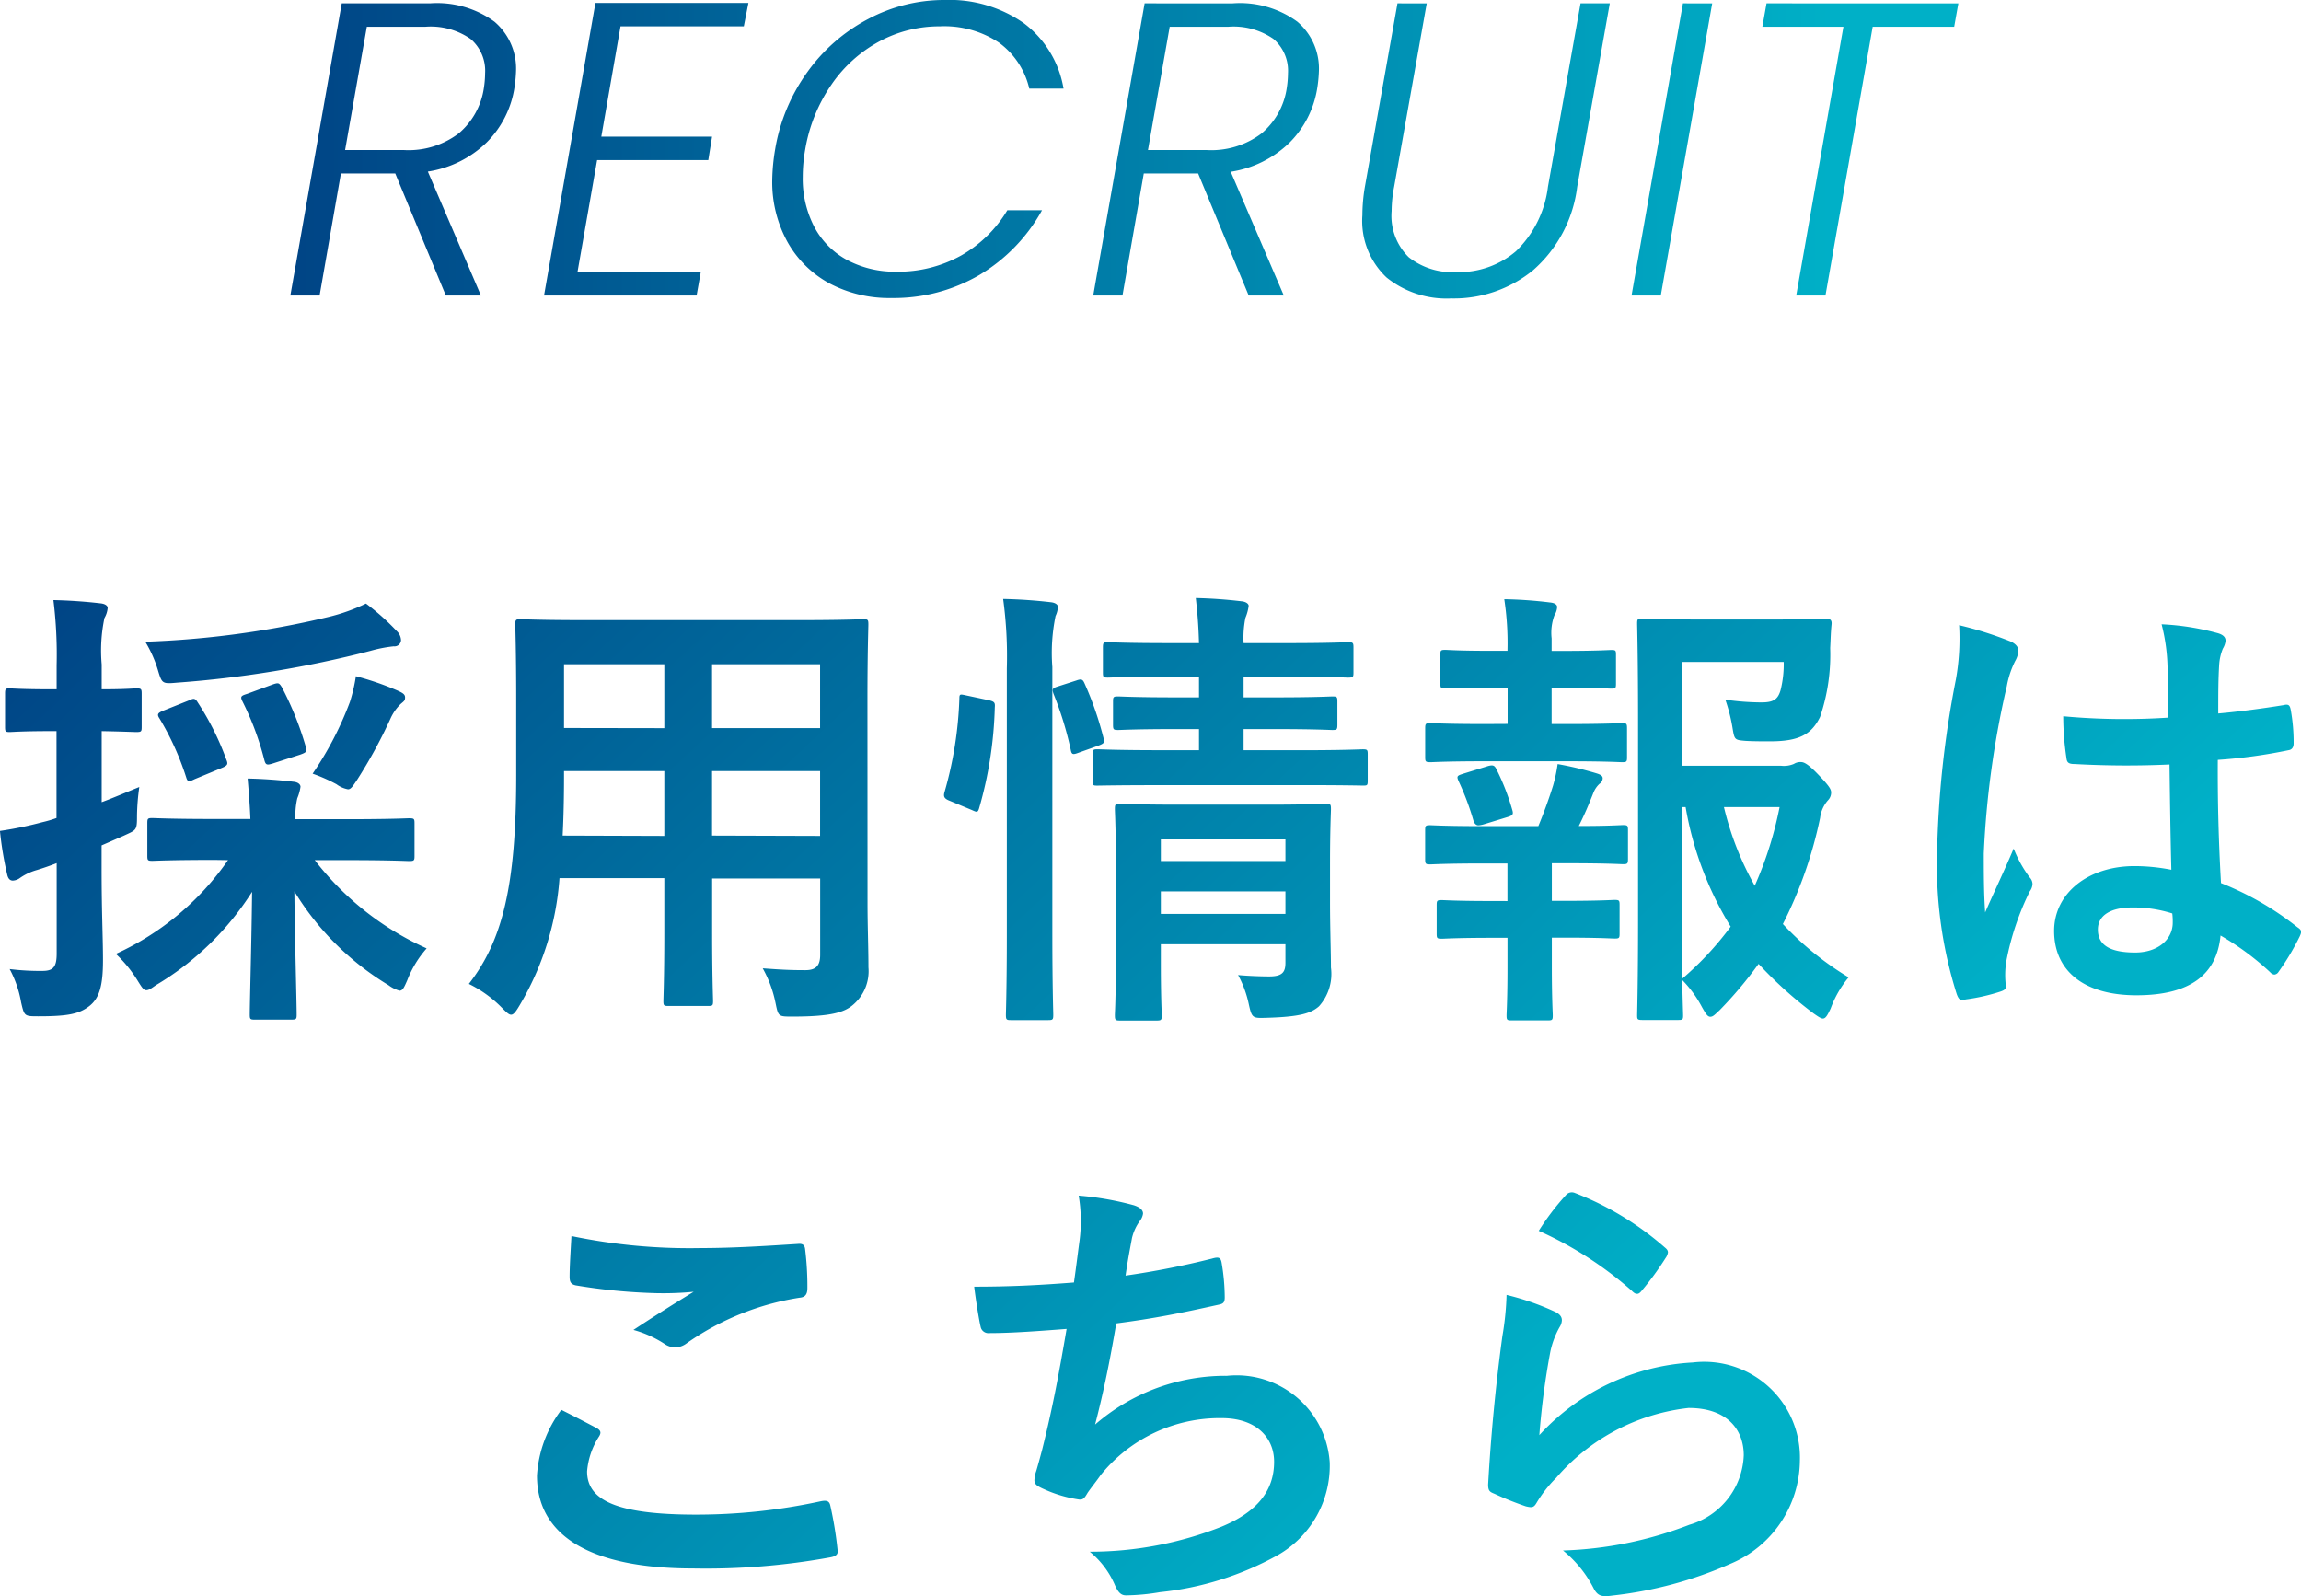 <svg xmlns="http://www.w3.org/2000/svg" xmlns:xlink="http://www.w3.org/1999/xlink" width="55.055" height="38.191"><defs><linearGradient id="a" y1=".17" x2=".808" y2=".61" gradientUnits="objectBoundingBox"><stop offset="0" stop-color="#004284"/><stop offset="1" stop-color="#00b0c7"/></linearGradient><linearGradient id="b" x1="0" y1=".5" x2=".944" y2=".5" xlink:href="#a"/></defs><g data-name="グループ 42404"><path data-name="パス 6099" d="M-22.275-2.97a6.58 6.58 0 0 1-2.684 2.244 3.087 3.087 0 0 1 .506.616c.11.176.154.253.22.253S-24.112.1-24 .022a6.885 6.885 0 0 0 2.3-2.233c-.011 1.133-.055 2.651-.055 2.937 0 .11.011.121.121.121h.869c.121 0 .132-.011.132-.121 0-.286-.044-1.826-.055-2.948A6.668 6.668 0 0 0-18.436.022a.793.793 0 0 0 .264.132c.077 0 .11-.077.187-.253a2.538 2.538 0 0 1 .462-.759A7 7 0 0 1-20.2-2.97h.77c1.056 0 1.419.022 1.485.022.121 0 .132-.011.132-.121v-.781c0-.11-.011-.121-.132-.121-.066 0-.429.022-1.485.022h-1.232a1.838 1.838 0 0 1 .044-.5 1.13 1.13 0 0 0 .077-.275c0-.055-.055-.11-.165-.121a11.508 11.508 0 0 0-1.1-.077c.033.385.055.693.066.968h-.86c-1.056 0-1.419-.022-1.485-.022-.11 0-.121.011-.121.121v.781c0 .11.011.121.121.121.066 0 .429-.022 1.485-.022Zm-3.025-.352.528-.231c.308-.143.319-.121.319-.484a5.338 5.338 0 0 1 .055-.682c-.3.121-.605.253-.9.363v-1.7c.572.011.759.022.825.022.121 0 .132-.011.132-.121v-.792c0-.121-.011-.132-.132-.132-.066 0-.253.022-.825.022v-.594a3.773 3.773 0 0 1 .066-1.111.571.571 0 0 0 .077-.242c0-.055-.066-.1-.176-.11a11.985 11.985 0 0 0-1.122-.077 10.608 10.608 0 0 1 .077 1.562v.572h-.124c-.715 0-.935-.022-1-.022-.1 0-.11.011-.11.132v.792c0 .11.011.121.11.121.066 0 .286-.022 1-.022h.121v2.079a2.8 2.8 0 0 1-.341.1 8.767 8.767 0 0 1-1.012.209 8.108 8.108 0 0 0 .176 1.056q.033.132.132.132a.312.312 0 0 0 .176-.066 1.325 1.325 0 0 1 .4-.187c.143-.044.308-.1.473-.165v2.161c0 .319-.077.418-.341.418a5.862 5.862 0 0 1-.784-.044 2.606 2.606 0 0 1 .275.8c.077.33.077.33.418.33.693 0 .968-.055 1.21-.242s.33-.484.33-1.1c0-.539-.033-1.144-.033-2.189Zm6.325-5.786a4.389 4.389 0 0 1-.891.319 22.022 22.022 0 0 1-4.389.594 2.928 2.928 0 0 1 .3.671c.1.33.1.341.462.308a25.968 25.968 0 0 0 4.62-.759 3.326 3.326 0 0 1 .561-.11.156.156 0 0 0 .176-.143.311.311 0 0 0-.1-.22 5.629 5.629 0 0 0-.739-.66Zm-1.276 4.07a4 4 0 0 1 .572.253.659.659 0 0 0 .275.121c.066 0 .11-.066.22-.231a11.739 11.739 0 0 0 .792-1.452 1.124 1.124 0 0 1 .253-.363c.077-.066.1-.077.1-.154s-.066-.11-.187-.165a6.874 6.874 0 0 0-.99-.341 3.983 3.983 0 0 1-.143.616 8.025 8.025 0 0 1-.892 1.716Zm-3.575-1.507c-.132.055-.154.088-.088.187a6.646 6.646 0 0 1 .638 1.408c.033.11.066.11.2.044l.638-.264c.165-.066.165-.1.121-.209A6.588 6.588 0 0 0-23-6.743c-.066-.11-.1-.1-.22-.044Zm2-.4c-.143.044-.154.066-.11.165a6.905 6.905 0 0 1 .528 1.408c.033.132.066.132.209.088l.649-.209c.154-.055.176-.077.132-.2a7.654 7.654 0 0 0-.572-1.419c-.066-.1-.077-.11-.231-.055Zm14.85.143c0-1.144.022-1.738.022-1.8 0-.121-.011-.132-.121-.132-.077 0-.451.022-1.518.022h-5.17c-1.056 0-1.441-.022-1.507-.022-.121 0-.132.011-.132.132 0 .066.022.66.022 1.8v1.8c0 2.651-.33 3.96-1.133 4.994a2.885 2.885 0 0 1 .781.561c.121.121.176.176.231.176s.11-.066.2-.22a6.916 6.916 0 0 0 .957-3.047h2.508v1.309c0 1.067-.022 1.551-.022 1.628 0 .11.011.121.121.121h.946c.11 0 .121-.011.121-.121 0-.066-.022-.561-.022-1.628V-2.53h2.585V-.7c0 .253-.1.363-.352.363-.363 0-.572-.011-1.023-.044a2.831 2.831 0 0 1 .308.836c.066.319.066.319.407.319.913 0 1.243-.1 1.452-.286a1.052 1.052 0 0 0 .363-.891c0-.451-.022-1.012-.022-1.518Zm-3.718 3.245V-5.1h2.585v1.551Zm2.585-4.1v1.529h-2.585v-1.528Zm-6.16 4.1c.022-.429.033-.9.033-1.43V-5.1h2.4v1.551Zm.033-2.574v-1.525h2.4v1.529ZM4.092-2.9c0-.814.022-1.221.022-1.287 0-.121-.011-.132-.121-.132-.077 0-.4.022-1.364.022H.44c-.968 0-1.3-.022-1.364-.022-.121 0-.132.011-.132.132 0 .066.022.418.022 1.188v2.57c0 .781-.022 1.111-.022 1.166 0 .121.011.132.132.132h.858C.055.869.066.858.066.737.066.682.044.319.044-.451v-.506h2.981v.44c0 .22-.066.33-.385.33-.2 0-.5-.011-.748-.033a2.55 2.55 0 0 1 .253.682c.077.352.088.352.429.341.8-.022 1.067-.11 1.254-.275A1.157 1.157 0 0 0 4.114-.4c0-.341-.022-.979-.022-1.529ZM.044-1.683v-.539h2.981v.539Zm2.981-1.782v.517H.044v-.517Zm.363-1.3c1.056 0 1.43.011 1.485.011.11 0 .121 0 .121-.121V-5.5c0-.11-.011-.121-.121-.121-.055 0-.429.022-1.485.022H2.024v-.506h.748c.979 0 1.309.022 1.375.022.11 0 .121-.011.121-.132v-.55c0-.11-.011-.121-.121-.121-.066 0-.4.022-1.375.022h-.748v-.495H3.08c1.023 0 1.375.022 1.441.022.121 0 .132-.011.132-.121v-.594c0-.121-.011-.132-.132-.132-.066 0-.418.022-1.441.022H2.024a2.4 2.4 0 0 1 .044-.605 1.088 1.088 0 0 0 .077-.286c0-.044-.055-.1-.176-.11A11.274 11.274 0 0 0 .88-9.24c.044.385.066.693.077 1.078H.231c-1.034 0-1.386-.022-1.452-.022-.11 0-.121.011-.121.132v.594c0 .11.011.121.121.121.066 0 .418-.022 1.452-.022h.726v.495h-.55c-.99 0-1.309-.022-1.386-.022-.11 0-.121.011-.121.121v.55c0 .121.011.132.121.132.077 0 .4-.022 1.386-.022h.55v.505H.033c-1.067 0-1.43-.022-1.5-.022-.11 0-.121.011-.121.121v.627c0 .121.011.121.121.121.066 0 .429-.011 1.5-.011Zm-7.029 3.577c0 1.232-.022 1.859-.022 1.914 0 .121.011.132.121.132h.891c.11 0 .121-.011.121-.132 0-.055-.022-.682-.022-1.925V-7.59a4.364 4.364 0 0 1 .077-1.221.541.541 0 0 0 .055-.22c0-.055-.066-.1-.176-.11a11.72 11.72 0 0 0-1.133-.077 10.1 10.1 0 0 1 .088 1.661Zm-.959-5.72c-.154-.033-.176-.044-.176.066a9.135 9.135 0 0 1-.352 2.233c-.033.11-.022.165.121.22l.528.22c.121.055.143.066.176-.044a9.546 9.546 0 0 0 .374-2.409c.011-.121-.011-.143-.154-.176Zm2.189-.22c-.143.044-.154.066-.11.187a8.248 8.248 0 0 1 .409 1.331c.022.121.055.121.2.066l.462-.165c.143-.055.154-.077.121-.187A8.005 8.005 0 0 0-1.782-7.2c-.044-.1-.077-.11-.2-.066Zm14.927 1.9v-2.483h2.431a2.531 2.531 0 0 1-.077.682c-.066.22-.176.286-.462.286a6.217 6.217 0 0 1-.858-.066 3.992 3.992 0 0 1 .176.7c.044.264.055.264.308.286.2.011.4.011.583.011.682 0 .99-.154 1.2-.583a4.634 4.634 0 0 0 .242-1.65c.011-.187.011-.352.033-.561.011-.11-.033-.143-.143-.143-.066 0-.363.022-1.243.022h-1.77c-.869 0-1.3-.022-1.364-.022-.121 0-.132.011-.132.121 0 .077.022.825.022 2.332v4.741c0 1.5-.022 2.222-.022 2.3 0 .1.011.11.132.11h.847c.11 0 .121-.011.121-.11 0-.044-.011-.33-.022-.847a2.753 2.753 0 0 1 .473.649c.088.154.132.231.2.231s.11-.055.22-.154a9.629 9.629 0 0 0 .935-1.111A9.833 9.833 0 0 0 15.664.7c.11.077.176.121.22.121.066 0 .11-.077.187-.242a2.525 2.525 0 0 1 .429-.744 7.313 7.313 0 0 1-1.573-1.276 10.145 10.145 0 0 0 .891-2.541.778.778 0 0 1 .187-.418.265.265 0 0 0 .077-.187c0-.077-.044-.154-.308-.429s-.352-.3-.418-.3a.286.286 0 0 0-.165.044.609.609 0 0 1-.308.044Zm0 .99h.084a8.051 8.051 0 0 0 1.078 2.86 7.522 7.522 0 0 1-1.16 1.246Zm2.332 0a8.78 8.78 0 0 1-.594 1.881 7.215 7.215 0 0 1-.737-1.881ZM7.975-1.991c-.858 0-1.144-.022-1.21-.022-.11 0-.121.011-.121.121v.682c0 .11.011.121.121.121.066 0 .352-.022 1.21-.022h.363V-.4c0 .737-.022 1.078-.022 1.144 0 .11.011.121.121.121H9.3c.11 0 .121-.011.121-.121 0-.055-.022-.407-.022-1.144v-.715h.3c.858 0 1.133.022 1.2.022.11 0 .121-.011.121-.121v-.682c0-.11-.011-.121-.121-.121-.066 0-.341.022-1.2.022h-.3v-.9H9.8c.935 0 1.232.022 1.3.022.11 0 .121-.011.121-.132v-.682c0-.11-.011-.121-.121-.121-.066 0-.33.022-1.056.022.143-.286.231-.495.352-.8a.587.587 0 0 1 .143-.209.168.168 0 0 0 .077-.132c0-.055-.044-.088-.154-.121a8.09 8.09 0 0 0-.924-.22 3.777 3.777 0 0 1-.11.517c-.1.319-.22.649-.352.968h-1.3c-.924 0-1.232-.022-1.287-.022-.11 0-.121.011-.121.121V-3c0 .121.011.132.121.132.055 0 .363-.022 1.287-.022h.561v.9Zm-.187-4.235c-.924 0-1.232-.022-1.287-.022-.121 0-.132.011-.132.132v.682c0 .11.011.121.132.121.055 0 .363-.022 1.287-.022h1.98c.946 0 1.243.022 1.309.022.11 0 .121-.011.121-.121v-.682c0-.121-.011-.132-.121-.132-.066 0-.363.022-1.309.022h-.374v-.869h.242c.847 0 1.122.022 1.188.022.1 0 .11-.011.11-.121v-.693c0-.1-.011-.11-.11-.11-.066 0-.341.022-1.188.022h-.242v-.3a1.208 1.208 0 0 1 .066-.55.424.424 0 0 0 .066-.2c0-.055-.055-.1-.176-.11a10.127 10.127 0 0 0-1.089-.077A7 7 0 0 1 8.338-8v.022h-.3C7.194-7.975 6.919-8 6.853-8c-.11 0-.121.011-.121.11v.693c0 .11.011.121.121.121.066 0 .341-.022 1.188-.022h.3v.869ZM8.338-4c.143-.044.143-.077.11-.187a5.576 5.576 0 0 0-.374-.957c-.044-.088-.077-.11-.2-.077l-.605.187c-.132.044-.154.055-.1.176a6.438 6.438 0 0 1 .352.935c.022.077.066.121.121.121a.568.568 0 0 0 .121-.022Zm15.884 1.261a4.59 4.59 0 0 0-.88-.088c-1.111 0-1.925.649-1.925 1.551 0 .946.7 1.54 1.969 1.54 1.3 0 1.925-.506 2.013-1.43a6.532 6.532 0 0 1 1.188.88.152.152 0 0 0 .1.055.133.133 0 0 0 .1-.066 5.943 5.943 0 0 0 .506-.847c.055-.121.044-.154-.055-.22A7.2 7.2 0 0 0 25.41-2.42a46.189 46.189 0 0 1-.077-2.948 12.4 12.4 0 0 0 1.694-.232c.077-.011.121-.066.121-.165a4.4 4.4 0 0 0-.066-.781c-.022-.121-.044-.165-.176-.132-.473.077-1.045.154-1.562.2 0-.506 0-.792.022-1.166a1.241 1.241 0 0 1 .088-.385.472.472 0 0 0 .066-.187c0-.1-.077-.154-.2-.187a6.124 6.124 0 0 0-1.331-.209 4.534 4.534 0 0 1 .143 1.078c0 .407.011.759.011 1.155a15.913 15.913 0 0 1-2.508-.033 6.739 6.739 0 0 0 .077 1c.011.11.055.143.2.143a22.244 22.244 0 0 0 2.266.011c.011.869.022 1.672.044 2.519Zm.022 1.045a1.549 1.549 0 0 1 .011.22c0 .4-.352.715-.9.715-.649 0-.891-.209-.891-.55s.308-.528.825-.528a3.064 3.064 0 0 1 .955.143Zm-5.1-6.9a5.535 5.535 0 0 1-.077 1.3 23.894 23.894 0 0 0-.451 4.169 10.247 10.247 0 0 0 .469 3.356c.055.154.1.165.22.132a4.607 4.607 0 0 0 .825-.187c.1-.033.143-.066.132-.143a2.077 2.077 0 0 1 .011-.583 6.52 6.52 0 0 1 .561-1.672.319.319 0 0 0 .066-.178.238.238 0 0 0-.066-.154 2.925 2.925 0 0 1-.385-.693c-.231.55-.462 1.023-.682 1.529-.033-.462-.033-.968-.033-1.408a21.843 21.843 0 0 1 .55-4 2.232 2.232 0 0 1 .2-.605.562.562 0 0 0 .077-.242c0-.088-.044-.154-.165-.22a8.589 8.589 0 0 0-1.256-.398ZM-14.3 10.183a2.9 2.9 0 0 0-.583 1.573c0 1.43 1.265 2.222 3.729 2.222a16.588 16.588 0 0 0 3.278-.264c.132-.022.2-.066.187-.165a9.2 9.2 0 0 0-.176-1.078c-.022-.1-.077-.132-.231-.1a13.994 13.994 0 0 1-2.981.319c-1.892 0-2.607-.341-2.607-1.034a1.808 1.808 0 0 1 .286-.836c.055-.088.044-.143-.055-.2a42.59 42.59 0 0 0-.847-.437Zm.242-4.158c-.022.4-.044.715-.044.979 0 .132.044.176.143.2a13.729 13.729 0 0 0 1.925.187 7.564 7.564 0 0 0 .9-.033 46.34 46.34 0 0 0-1.441.913 2.628 2.628 0 0 1 .77.352.462.462 0 0 0 .231.066.469.469 0 0 0 .275-.1A6.409 6.409 0 0 1-8.6 7.5c.132-.011.187-.077.187-.231a7.243 7.243 0 0 0-.055-.935c-.011-.088-.055-.132-.165-.121-.7.044-1.529.1-2.332.1a13.877 13.877 0 0 1-3.093-.288Zm12.023 1.111c-.847.066-1.529.1-2.387.1.044.363.121.825.154.957a.188.188 0 0 0 .209.154c.561 0 1.254-.055 1.848-.1-.187 1.1-.341 1.914-.583 2.882-.044.165-.088.33-.143.517a.75.75 0 0 0-.044.22c0 .1.066.143.242.22a3.092 3.092 0 0 0 .825.242c.1.011.132-.033.209-.165.1-.143.209-.275.308-.418A3.658 3.658 0 0 1 1.5 10.381c.836 0 1.254.473 1.254 1.045 0 .693-.407 1.2-1.254 1.551a8.569 8.569 0 0 1-3.157.6 2.1 2.1 0 0 1 .594.781c.088.209.165.264.275.264a5.1 5.1 0 0 0 .814-.077 7.326 7.326 0 0 0 2.805-.88 2.465 2.465 0 0 0 1.254-2.222 2.233 2.233 0 0 0-2.457-2.074 4.758 4.758 0 0 0-3.157 1.166c.2-.77.352-1.507.506-2.42C-.1 7.994.5 7.873 1.441 7.664c.1-.022.132-.055.132-.176a4.978 4.978 0 0 0-.073-.814c-.022-.143-.077-.154-.231-.11A20.116 20.116 0 0 1-.8 6.971c.055-.385.1-.605.154-.9a1.141 1.141 0 0 1 .187-.407.362.362 0 0 0 .077-.176c0-.088-.077-.154-.22-.2a7.2 7.2 0 0 0-1.32-.231A3.65 3.65 0 0 1-1.9 6.124c-.036.264-.08.627-.135 1.012ZM9.086 5.9a8.774 8.774 0 0 1 2.222 1.43c.055.055.088.077.132.077s.077-.033.121-.088a7.2 7.2 0 0 0 .561-.77.3.3 0 0 0 .055-.132c0-.044-.022-.077-.077-.121a7.215 7.215 0 0 0-2.156-1.305.184.184 0 0 0-.209.055 6.025 6.025 0 0 0-.649.854Zm-.77 1.529a6.855 6.855 0 0 1-.1.99 44.994 44.994 0 0 0-.341 3.553c0 .154.044.176.154.22a7.563 7.563 0 0 0 .748.3c.143.033.187.033.253-.077a3.01 3.01 0 0 1 .473-.605 4.9 4.9 0 0 1 3.168-1.672c.946 0 1.32.539 1.32 1.133a1.8 1.8 0 0 1-1.3 1.661 9.127 9.127 0 0 1-3.025.616 2.814 2.814 0 0 1 .748.935c.1.165.2.176.44.143a9.538 9.538 0 0 0 2.816-.759 2.7 2.7 0 0 0 1.664-2.467 2.291 2.291 0 0 0-2.563-2.35A5.363 5.363 0 0 0 9.1 10.788a18.358 18.358 0 0 1 .264-2 2.062 2.062 0 0 1 .22-.583.327.327 0 0 0 .055-.165c0-.088-.055-.154-.176-.209a6.189 6.189 0 0 0-1.147-.398Z" transform="translate(27.731 23.549)" fill="url(#a)"/><path data-name="パス 6100" d="M3.64-6.99a2.328 2.328 0 0 1 1.545.44A1.473 1.473 0 0 1 5.7-5.37a3.248 3.248 0 0 1-.04.41A2.361 2.361 0 0 1 5-3.665a2.572 2.572 0 0 1-1.41.7L4.86 0h-.84L2.81-2.92h-1.3L1 0H.3l1.23-6.99Zm1.29 2.03a2.45 2.45 0 0 0 .03-.36 1 1 0 0 0-.35-.82 1.672 1.672 0 0 0-1.08-.29h-1.4l-.52 2.95h1.41a1.984 1.984 0 0 0 1.31-.4 1.749 1.749 0 0 0 .6-1.08ZM8.2-6.44 7.74-3.8h2.65l-.09.56H7.64L7.17-.56h2.95l-.1.56H6.37L7.6-7h3.66l-.11.56Zm3.7 2.94a4.391 4.391 0 0 1 .77-1.845 4.182 4.182 0 0 1 1.455-1.27 3.866 3.866 0 0 1 1.825-.455 3.1 3.1 0 0 1 1.9.555 2.467 2.467 0 0 1 .95 1.565h-.82a1.883 1.883 0 0 0-.725-1.1 2.354 2.354 0 0 0-1.415-.39 3.025 3.025 0 0 0-1.445.36 3.271 3.271 0 0 0-1.145 1.03 3.865 3.865 0 0 0-.63 1.55 3.8 3.8 0 0 0-.06.66 2.485 2.485 0 0 0 .28 1.205 1.919 1.919 0 0 0 .79.79 2.426 2.426 0 0 0 1.17.275 3.087 3.087 0 0 0 1.555-.39 3.036 3.036 0 0 0 1.1-1.08h.83a4.127 4.127 0 0 1-1.5 1.55 4.054 4.054 0 0 1-2.095.55 3.051 3.051 0 0 1-1.5-.355 2.532 2.532 0 0 1-1-.995 2.967 2.967 0 0 1-.36-1.48 4.809 4.809 0 0 1 .07-.73Zm10.95-3.49a2.328 2.328 0 0 1 1.545.44 1.473 1.473 0 0 1 .515 1.18 3.248 3.248 0 0 1-.04.41 2.361 2.361 0 0 1-.66 1.3 2.572 2.572 0 0 1-1.41.7L24.07 0h-.84l-1.21-2.92h-1.3L20.21 0h-.7l1.23-6.99Zm1.29 2.03a2.45 2.45 0 0 0 .03-.36 1 1 0 0 0-.35-.82 1.672 1.672 0 0 0-1.08-.29h-1.4l-.52 2.95h1.41a1.984 1.984 0 0 0 1.31-.4 1.749 1.749 0 0 0 .6-1.08Zm3.35-2.03-.78 4.39a3.062 3.062 0 0 0-.06.58 1.385 1.385 0 0 0 .41 1.105 1.686 1.686 0 0 0 1.14.355 2.094 2.094 0 0 0 1.425-.5 2.58 2.58 0 0 0 .765-1.54l.78-4.39h.7l-.78 4.39a3.169 3.169 0 0 1-1.055 1.995A2.991 2.991 0 0 1 28.08.07a2.292 2.292 0 0 1-1.55-.5 1.86 1.86 0 0 1-.58-1.49 4.145 4.145 0 0 1 .06-.68l.78-4.39Zm6.83 0L33.09 0h-.7l1.23-6.99Zm5.89 0-.1.56h-1.95L37.03 0h-.7l1.13-6.43h-1.94l.1-.56Z" transform="translate(6.647 7.07)" fill="url(#b)"/></g></svg>